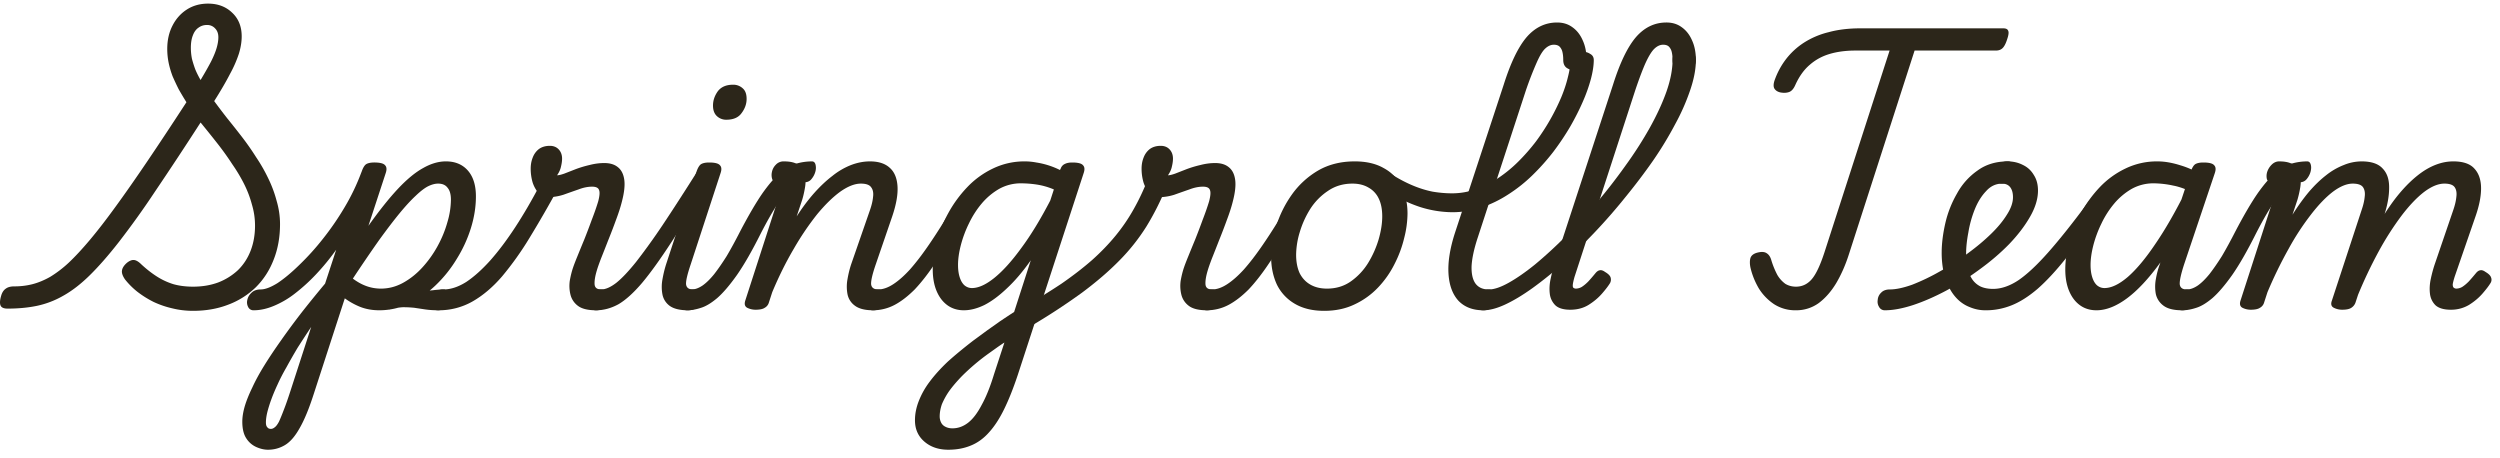 <svg xmlns="http://www.w3.org/2000/svg" width="180" height="33" fill="none" viewBox="0 0 180 33">
  <path fill="#2C261A" d="M162.057 22.3c-.214 0-.414-.047-.6-.14-.174-.093-.22-.267-.14-.52l2.6-8.04c.04-.133.033-.246-.02-.34-.04-.093-.14-.14-.3-.14-.2 0-.327-.073-.38-.22a.987.987 0 0 1 .02-.52 1.3 1.3 0 0 1 .32-.52c.16-.16.34-.24.54-.24.493 0 .853.094 1.08.28.24.173.386.407.44.7.053.28.053.58 0 .9a7.27 7.27 0 0 1-.2.88l-.36 1.08c.386-.613.78-1.16 1.18-1.64.413-.48.826-.88 1.24-1.2a4.86 4.86 0 0 1 1.28-.74 3.38 3.38 0 0 1 1.28-.26c.706 0 1.213.174 1.52.52.32.333.473.8.46 1.4 0 .6-.127 1.28-.38 2.04l-2.04 6.2a.731.731 0 0 1-.3.38c-.134.093-.354.14-.66.14-.214 0-.414-.047-.6-.14-.187-.093-.234-.267-.14-.52l2.14-6.52c.12-.346.193-.66.22-.94.04-.293 0-.527-.12-.7-.12-.173-.367-.26-.74-.26-.427 0-.9.194-1.42.58-.507.387-1.034.933-1.58 1.64a18.543 18.543 0 0 0-1.62 2.48 30.815 30.815 0 0 0-1.52 3.12l-.24.74a.625.625 0 0 1-.3.38c-.134.093-.354.14-.66.14Zm14.4 0c-.494 0-.86-.107-1.1-.32a1.384 1.384 0 0 1-.4-.84c-.04-.333-.02-.687.06-1.06s.173-.72.28-1.04l1.34-3.92c.12-.346.193-.66.22-.94.04-.293 0-.527-.12-.7-.12-.173-.367-.26-.74-.26-.44 0-.927.2-1.46.6-.52.4-1.06.967-1.62 1.7a21.262 21.262 0 0 0-1.64 2.56 32.53 32.53 0 0 0-1.52 3.2h-.8a34.423 34.423 0 0 1 1.7-4.04c.6-1.186 1.226-2.2 1.88-3.04.666-.84 1.34-1.48 2.02-1.92.693-.44 1.386-.66 2.08-.66.706 0 1.213.174 1.52.52.32.347.48.82.48 1.42 0 .587-.134 1.26-.4 2.02l-1.5 4.34c-.08.253-.127.44-.14.56 0 .12.026.2.08.24.053.04.113.06.18.06a.88.88 0 0 0 .42-.12c.146-.093.3-.22.46-.38.16-.173.333-.373.52-.6.106-.133.213-.206.32-.22.106-.027.233.014.38.12.226.134.36.267.4.4a.432.432 0 0 1-.04.4c-.12.2-.314.454-.58.76-.267.307-.594.58-.98.82a2.52 2.52 0 0 1-1.3.34Z"/>
  <path fill="#2C261A" d="M157.137 22.34c-.214 0-.347-.08-.4-.24-.067-.147-.067-.313 0-.5.053-.2.146-.373.28-.52.133-.16.28-.24.44-.24.24 0 .5-.093.78-.28.266-.186.546-.46.84-.82.28-.36.58-.793.9-1.3.306-.52.626-1.107.96-1.76.6-1.146 1.133-2.06 1.6-2.74.48-.68.92-1.186 1.32-1.52.4-.333.78-.546 1.14-.64a4.08 4.08 0 0 1 1.12-.16c.133 0 .22.08.26.24.04.147.033.32-.02.52a1.43 1.43 0 0 1-.28.52.589.589 0 0 1-.48.22c-.147 0-.32.04-.52.12-.187.067-.407.227-.66.48-.24.24-.527.607-.86 1.1-.32.493-.694 1.153-1.12 1.98-.627 1.253-1.2 2.253-1.72 3-.52.733-.994 1.287-1.42 1.66-.427.36-.814.593-1.16.7-.36.12-.694.18-1 .18Z"/>
  <path fill="#2C261A" d="M150.941 22.34c-.453 0-.846-.12-1.18-.36-.333-.24-.593-.58-.78-1.02-.186-.44-.28-.96-.28-1.56 0-.613.094-1.273.28-1.98a9.227 9.227 0 0 1 2.2-3.94 6.292 6.292 0 0 1 1.84-1.34 5.198 5.198 0 0 1 2.32-.52c.507 0 1.054.094 1.64.28.587.173 1.114.42 1.58.74l-.36 1.38c-.653-.346-1.233-.566-1.74-.66a6.83 6.83 0 0 0-1.4-.16 3.2 3.2 0 0 0-1.58.4 4.75 4.75 0 0 0-1.26 1.06 6.66 6.66 0 0 0-.92 1.44 8.296 8.296 0 0 0-.58 1.56c-.133.52-.2.994-.2 1.42 0 .334.04.627.12.88.08.253.194.447.34.58.16.134.34.2.54.2.494 0 1.054-.266 1.68-.8.627-.547 1.294-1.347 2-2.4.72-1.053 1.454-2.333 2.2-3.84l.74.74c-.866 1.787-1.726 3.267-2.58 4.44-.84 1.16-1.646 2.027-2.42 2.6-.773.573-1.506.86-2.2.86Zm6.16 0c-.6 0-1.046-.113-1.34-.34a1.422 1.422 0 0 1-.54-.82 2.97 2.97 0 0 1 0-1.08c.067-.387.16-.74.28-1.06l2.24-6.7c.094-.267.2-.44.32-.52.134-.08.327-.12.58-.12.414 0 .674.067.78.2.12.12.134.313.04.58l-2.2 6.54c-.226.694-.333 1.174-.32 1.44.027.253.194.38.5.38.187 0 .327.08.42.24.094.147.127.32.1.52a.767.767 0 0 1-.24.5c-.133.16-.34.24-.62.24Z"/>
  <path fill="#2C261A" d="M143.001 22.34a2.86 2.86 0 0 1-1.16-.22 2.562 2.562 0 0 1-.9-.58 3.178 3.178 0 0 1-.64-.92 4.45 4.45 0 0 1-.38-1.12 6.83 6.83 0 0 1-.12-1.3c0-.653.087-1.36.26-2.12a7.66 7.66 0 0 1 .84-2.14 4.816 4.816 0 0 1 1.48-1.66c.6-.44 1.327-.66 2.18-.66.187 0 .307.08.36.24.054.16.06.347.02.56-.053.213-.146.4-.28.56a.662.662 0 0 1-.5.24c-.453 0-.84.18-1.16.54-.333.347-.606.787-.82 1.32a7.915 7.915 0 0 0-.46 1.66c-.106.56-.16 1.06-.16 1.5 0 .373.034.72.1 1.04.067.307.174.573.32.8.147.227.347.407.6.54.254.12.56.18.92.18.587 0 1.194-.207 1.82-.62.627-.427 1.347-1.1 2.16-2.02.814-.92 1.774-2.127 2.88-3.62.067-.093.18-.1.34-.02.174.08.32.187.44.32.12.12.154.22.1.3-.906 1.36-1.733 2.507-2.48 3.44-.733.92-1.42 1.66-2.06 2.22-.64.547-1.26.94-1.86 1.18-.6.24-1.213.36-1.84.36Z"/>
  <path fill="#2C261A" d="M135.715 22.34a.455.455 0 0 1-.42-.24.708.708 0 0 1-.1-.5.786.786 0 0 1 .24-.52c.146-.16.36-.24.64-.24.426 0 .96-.113 1.6-.34a15.01 15.01 0 0 0 2-.96c.72-.4 1.406-.846 2.06-1.34.6-.44 1.14-.893 1.62-1.36.48-.466.86-.926 1.14-1.38.293-.453.44-.873.44-1.26 0-.306-.067-.546-.2-.72-.134-.173-.334-.26-.6-.26a.455.455 0 0 1-.42-.24.959.959 0 0 1-.08-.56.986.986 0 0 1 .26-.56c.16-.16.38-.24.66-.24.4 0 .766.087 1.1.26.333.16.593.4.78.72.2.307.3.68.3 1.12 0 .6-.194 1.233-.58 1.9-.374.653-.874 1.307-1.5 1.96-.627.64-1.327 1.24-2.1 1.8a20.08 20.08 0 0 1-2.42 1.54c-.827.44-1.62.787-2.38 1.04-.774.253-1.454.38-2.04.38Zm-6.424 0a2.809 2.809 0 0 1-1.56-.44 3.74 3.74 0 0 1-1.1-1.14c-.28-.48-.48-.98-.6-1.5-.053-.267-.053-.493 0-.68.067-.2.247-.333.54-.4.28-.067.493-.047.64.06.147.093.253.253.32.48a6 6 0 0 0 .44 1.08 2.1 2.1 0 0 0 .58.64c.227.133.48.2.76.2.44 0 .813-.173 1.12-.52.307-.347.613-.987.92-1.92l4.7-14.56h-2.46c-.68 0-1.293.08-1.84.24-.547.16-1.027.42-1.44.78-.413.347-.76.827-1.04 1.44-.12.28-.267.453-.44.52s-.38.08-.62.04c-.2-.04-.347-.127-.44-.26-.093-.133-.093-.34 0-.62.2-.56.473-1.067.82-1.52a5.172 5.172 0 0 1 1.28-1.18 5.838 5.838 0 0 1 1.78-.76c.68-.187 1.447-.28 2.3-.28h10.28c.2 0 .32.06.36.18.053.107.027.313-.08.62-.093.293-.2.5-.32.62s-.28.18-.48.18h-5.86l-4.74 14.7c-.24.747-.54 1.427-.9 2.04-.36.6-.78 1.08-1.26 1.44a2.76 2.76 0 0 1-1.66.52Zm-16.227-.04c-.494 0-.854-.107-1.08-.32a1.384 1.384 0 0 1-.4-.84c-.04-.333-.02-.687.06-1.06s.166-.72.26-1.04l4.24-12.96c.493-1.56 1.04-2.693 1.64-3.4.613-.707 1.346-1.06 2.2-1.06.426 0 .793.113 1.1.34.32.227.566.54.74.94.186.4.28.873.28 1.42 0 .253-.087.44-.26.56a.94.94 0 0 1-.58.18c-.227 0-.427-.06-.6-.18-.16-.12-.24-.307-.24-.56 0-.227-.02-.42-.06-.58a.8.8 0 0 0-.2-.38c-.094-.093-.234-.14-.42-.14-.214 0-.42.093-.62.28-.187.173-.394.5-.62.98-.214.467-.467 1.133-.76 2l-4.38 13.46c-.067.24-.107.42-.12.54-.014.12 0 .2.04.24.053.04.113.06.18.06a.88.88 0 0 0 .42-.12c.146-.093.3-.22.46-.38.16-.173.333-.373.52-.6.106-.133.213-.206.32-.22.106-.027.233.014.38.12.226.134.36.267.4.4a.53.53 0 0 1-.04.4c-.12.2-.314.454-.58.76-.267.307-.594.58-.98.82-.374.227-.807.34-1.3.34Z"/>
  <path fill="#2C261A" d="M106.804 22.34c-.254 0-.42-.08-.5-.24a.638.638 0 0 1-.04-.5.9.9 0 0 1 .32-.52c.16-.16.366-.24.62-.24.373 0 .846-.16 1.42-.48.573-.32 1.206-.76 1.9-1.32a31.353 31.353 0 0 0 2.16-1.98 36.066 36.066 0 0 0 2.24-2.42 40.15 40.15 0 0 0 2.1-2.7 27.942 27.942 0 0 0 1.76-2.74c.506-.907.906-1.773 1.2-2.6.293-.84.44-1.6.44-2.28 0-.253.08-.44.24-.56a.956.956 0 0 1 .6-.2.88.88 0 0 1 .58.2c.173.12.26.307.26.56 0 .64-.134 1.353-.4 2.14a15.36 15.36 0 0 1-1.08 2.46 26.017 26.017 0 0 1-1.6 2.64c-.614.88-1.28 1.76-2 2.64-.707.88-1.44 1.72-2.2 2.52-.76.8-1.52 1.547-2.28 2.24a26.47 26.47 0 0 1-2.2 1.78c-.707.507-1.36.9-1.96 1.18-.6.28-1.127.42-1.58.42Z"/>
  <path fill="#2C261A" d="M106.793 22.34c-.747 0-1.34-.227-1.78-.68-.427-.466-.667-1.113-.72-1.94-.054-.84.1-1.82.46-2.94l3.52-10.7c.493-1.56 1.04-2.693 1.64-3.4.613-.707 1.346-1.06 2.2-1.06.426 0 .793.113 1.1.34.32.227.566.54.74.94.186.4.28.873.28 1.42 0 .253-.087.44-.26.56a.94.94 0 0 1-.58.18c-.227 0-.427-.06-.6-.18-.16-.12-.24-.307-.24-.56 0-.227-.02-.42-.06-.58a.8.8 0 0 0-.2-.38c-.094-.093-.234-.14-.42-.14-.214 0-.42.093-.62.28-.187.173-.387.5-.6.98a25.256 25.256 0 0 0-.78 2l-3.48 10.64c-.267.813-.414 1.5-.44 2.06-.014.56.086.98.3 1.26.213.267.52.4.92.4.186 0 .326.08.42.24a.76.76 0 0 1 .1.52.876.876 0 0 1-.26.5c-.147.16-.36.24-.64.24Z"/>
  <path fill="#2C261A" d="M104.572 15.28a7.87 7.87 0 0 1-2.34-.38 10.187 10.187 0 0 1-2.48-1.22c-.186-.12-.286-.253-.3-.4a.582.582 0 0 1 .12-.42.757.757 0 0 1 .34-.28c.134-.053.254-.047.36.02.494.307.98.56 1.46.76.48.2.954.347 1.42.44.48.08.947.12 1.4.12.587 0 1.16-.1 1.72-.3a7.48 7.48 0 0 0 1.6-.8 9.555 9.555 0 0 0 1.46-1.2c.454-.453.874-.933 1.26-1.44a15.54 15.54 0 0 0 1.82-3.18c.214-.52.374-1.007.48-1.46.12-.467.18-.873.18-1.22 0-.2.08-.347.24-.44.174-.107.374-.16.6-.16.227 0 .42.053.58.16.174.093.26.24.26.44 0 .373-.066.82-.2 1.34a11.528 11.528 0 0 1-.58 1.64c-.253.587-.56 1.193-.92 1.82-.36.613-.766 1.22-1.22 1.82a16.038 16.038 0 0 1-1.5 1.68c-.533.52-1.113.98-1.74 1.38a8.4 8.4 0 0 1-1.94.94c-.666.227-1.36.34-2.08.34Z"/>
  <path fill="#2C261A" d="M95.341 22.38c-.827 0-1.527-.166-2.1-.5a3.244 3.244 0 0 1-1.3-1.38c-.28-.6-.42-1.273-.42-2.02 0-.707.127-1.453.38-2.24.253-.8.627-1.546 1.12-2.24a6.1 6.1 0 0 1 1.88-1.72c.76-.44 1.64-.66 2.64-.66.827 0 1.52.16 2.08.48.573.307 1 .747 1.28 1.32.293.56.44 1.213.44 1.96a7.3 7.3 0 0 1-.24 1.76 8.299 8.299 0 0 1-.7 1.88 6.96 6.96 0 0 1-1.18 1.68 5.585 5.585 0 0 1-1.7 1.22c-.64.307-1.367.46-2.18.46Zm.2-1.6c.653 0 1.227-.173 1.72-.52a4.517 4.517 0 0 0 1.24-1.32 7.145 7.145 0 0 0 .76-1.7c.173-.6.26-1.153.26-1.66 0-.52-.087-.953-.26-1.3a1.75 1.75 0 0 0-.74-.78c-.32-.187-.7-.28-1.14-.28-.667 0-1.253.173-1.76.52a4.41 4.41 0 0 0-1.28 1.3 6.789 6.789 0 0 0-.76 1.68 5.753 5.753 0 0 0-.26 1.62c0 .52.087.967.26 1.34.187.36.447.634.78.82.333.187.727.28 1.18.28Z"/>
  <path fill="#2C261A" d="M86.901 22.34a.456.456 0 0 1-.42-.24.714.714 0 0 1-.1-.5.79.79 0 0 1 .24-.52c.147-.16.36-.24.64-.24.347 0 .714-.127 1.1-.38.387-.253.787-.607 1.2-1.06.4-.453.814-.987 1.24-1.6.427-.613.86-1.28 1.3-2 .107-.173.254-.247.44-.22.187.027.34.113.46.26.12.133.127.287.02.46-.573 1-1.12 1.88-1.64 2.64-.506.76-1 1.393-1.48 1.9-.493.493-.98.867-1.46 1.12a3.328 3.328 0 0 1-1.54.38Z"/>
  <path fill="#2C261A" d="M86.894 22.34c-.587 0-1.02-.107-1.3-.32a1.423 1.423 0 0 1-.54-.82 2.622 2.622 0 0 1-.04-1.02c.066-.36.146-.673.24-.94.053-.16.153-.42.3-.78.146-.36.313-.767.5-1.22.186-.467.366-.94.54-1.42.186-.48.34-.92.46-1.32.106-.4.126-.673.06-.82-.054-.16-.22-.24-.5-.24-.307 0-.634.067-.98.2-.347.12-.707.247-1.08.38-.374.12-.767.18-1.18.18-.24 0-.447-.1-.62-.3a2.301 2.301 0 0 1-.42-.76 3.554 3.554 0 0 1-.14-1c0-.28.046-.54.14-.78.093-.253.24-.46.44-.62.213-.16.48-.24.8-.24.266 0 .48.087.64.26.16.173.24.393.24.66 0 .173-.027.367-.08.58-.04.2-.134.407-.28.62.12 0 .293-.04.52-.12l.82-.32c.32-.12.653-.22 1-.3.36-.093.713-.14 1.06-.14.413 0 .74.1.98.3.253.2.406.507.46.92.053.4-.007.927-.18 1.58-.094.373-.234.807-.42 1.3-.174.48-.36.967-.56 1.46-.187.48-.36.92-.52 1.32-.147.387-.247.673-.3.86-.12.4-.174.727-.16.98.013.253.173.38.48.38.186 0 .32.08.4.24a.76.76 0 0 1 .1.52.77.77 0 0 1-.24.5c-.147.16-.36.24-.64.24Z"/>
  <path fill="#2C261A" d="M74.154 23.52c-.254.147-.46.18-.62.1a.611.611 0 0 1-.32-.4 1.03 1.03 0 0 1 .02-.6.673.673 0 0 1 .34-.44c1.066-.613 2.02-1.2 2.86-1.76.826-.573 1.56-1.14 2.2-1.7.626-.56 1.186-1.14 1.68-1.74.493-.6.926-1.233 1.3-1.9.386-.68.733-1.413 1.04-2.2.066-.173.18-.273.34-.3a.894.894 0 0 1 .52.08c.173.08.306.2.4.36.106.147.12.313.04.5-.414 1-.887 1.933-1.42 2.8a14.3 14.3 0 0 1-1.94 2.44c-.76.773-1.66 1.547-2.7 2.32a46.04 46.04 0 0 1-3.74 2.44Z"/>
  <path fill="#2C261A" d="M68.278 32.38c-.706 0-1.286-.2-1.74-.6-.44-.387-.66-.893-.66-1.52 0-.466.094-.933.28-1.4a5.82 5.82 0 0 1 .78-1.38c.347-.466.78-.947 1.3-1.44.534-.48 1.147-.986 1.84-1.52.347-.253.674-.493.98-.72l.96-.68c.32-.213.654-.433 1-.66l1.2-3.72c-.573.814-1.146 1.487-1.72 2.02-.56.534-1.1.933-1.62 1.2-.52.253-1.013.38-1.48.38-.453 0-.846-.12-1.18-.36-.333-.24-.593-.58-.78-1.02-.186-.44-.28-.96-.28-1.56 0-.613.094-1.273.28-1.98a9.22 9.22 0 0 1 .84-2.08 8.89 8.89 0 0 1 1.36-1.86 6.28 6.28 0 0 1 1.84-1.34 5.197 5.197 0 0 1 2.32-.52c.267 0 .54.027.82.08a5.832 5.832 0 0 1 1.7.54l.06-.12a.55.55 0 0 1 .3-.32c.134-.067.307-.1.52-.1.414 0 .674.067.78.2.12.12.134.313.04.58L73.278 27c-.32.96-.646 1.78-.98 2.46-.333.68-.693 1.233-1.08 1.66-.386.44-.826.76-1.32.96-.48.2-1.02.3-1.62.3Zm.3-1.54c.4 0 .774-.133 1.12-.4.347-.267.674-.693.98-1.28.32-.573.62-1.32.9-2.24l.74-2.26c-.186.12-.373.247-.56.38l-.56.4a15.556 15.556 0 0 0-1.94 1.64c-.373.387-.68.747-.92 1.08a5.27 5.27 0 0 0-.52.94c-.106.307-.16.6-.16.88 0 .16.034.307.1.44a.654.654 0 0 0 .3.3c.147.08.32.12.52.12Zm1.4-10.1c.467 0 1-.24 1.6-.72.614-.493 1.26-1.206 1.94-2.14.694-.933 1.394-2.08 2.1-3.44l.26-.8a5.188 5.188 0 0 0-1.28-.36 7.939 7.939 0 0 0-1.08-.08 3.2 3.2 0 0 0-1.58.4 4.75 4.75 0 0 0-1.26 1.06c-.36.427-.666.907-.92 1.44a8.234 8.234 0 0 0-.58 1.56c-.133.52-.2.994-.2 1.42 0 .334.04.627.12.88.08.253.194.447.34.58.16.134.34.2.54.2Z"/>
  <path fill="#2C261A" d="M62.858 22.34a.456.456 0 0 1-.42-.24.713.713 0 0 1-.1-.5.789.789 0 0 1 .24-.52c.147-.16.36-.24.64-.24.347 0 .714-.127 1.1-.38.387-.253.787-.607 1.2-1.06.4-.453.814-.987 1.24-1.6.427-.613.86-1.28 1.3-2 .107-.173.254-.247.44-.22.187.027.34.113.46.26.12.133.127.287.02.46-.573 1-1.12 1.88-1.64 2.64-.506.76-1 1.393-1.48 1.9-.493.493-.98.867-1.46 1.12a3.329 3.329 0 0 1-1.54.38Z"/>
  <path fill="#2C261A" d="M62.86 22.34c-.586 0-1.026-.113-1.32-.34a1.33 1.33 0 0 1-.52-.82 2.939 2.939 0 0 1 0-1.08c.067-.387.154-.74.26-1.06l1.36-3.92c.12-.346.194-.66.22-.94.04-.293-.006-.527-.14-.7-.12-.173-.366-.26-.74-.26-.44 0-.933.194-1.48.58-.533.387-1.086.927-1.66 1.62a19.97 19.97 0 0 0-1.68 2.48c-.56.947-1.08 1.994-1.56 3.14l-.24.74a.62.62 0 0 1-.3.38c-.133.093-.353.14-.66.14a1.33 1.33 0 0 1-.6-.14c-.173-.093-.22-.267-.14-.52l2.6-8.04c.04-.133.034-.246-.02-.34-.04-.093-.14-.14-.3-.14a.347.347 0 0 1-.34-.22.973.973 0 0 1-.02-.52c.04-.2.134-.373.28-.52a.75.75 0 0 1 .58-.24c.494 0 .854.094 1.08.28.24.173.387.407.44.7.054.28.054.58 0 .9-.053.32-.12.614-.2.88l-.4 1.2c.414-.64.834-1.2 1.26-1.68.44-.493.88-.907 1.32-1.24a5.13 5.13 0 0 1 1.34-.78c.454-.173.907-.26 1.36-.26.614 0 1.087.154 1.42.46.334.293.52.733.56 1.32.04.587-.086 1.313-.38 2.18l-1.18 3.44c-.24.694-.353 1.174-.34 1.44.027.253.2.38.52.38.187 0 .32.08.4.24.094.147.127.32.1.52a.771.771 0 0 1-.24.5c-.146.16-.36.24-.64.24Z"/>
  <path fill="#2C261A" d="M49.48 22.34c-.213 0-.346-.08-.4-.24-.066-.147-.066-.313 0-.5.054-.2.147-.373.28-.52.134-.16.28-.24.44-.24.24 0 .5-.093.78-.28.267-.186.547-.46.84-.82.28-.36.58-.793.9-1.3.307-.52.627-1.107.96-1.76.6-1.146 1.134-2.06 1.6-2.74.48-.68.92-1.186 1.32-1.52.4-.333.78-.546 1.14-.64a4.09 4.09 0 0 1 1.12-.16c.134 0 .22.08.26.24a1 1 0 0 1-.02.52c-.053.187-.146.36-.28.52a.589.589 0 0 1-.48.22c-.146 0-.32.04-.52.12-.186.067-.406.227-.66.48-.24.24-.526.607-.86 1.1-.32.493-.693 1.153-1.12 1.98-.626 1.253-1.2 2.253-1.72 3-.52.733-.993 1.287-1.42 1.66-.426.36-.813.593-1.16.7-.36.12-.693.18-1 .18Z"/>
  <path fill="#2C261A" d="M49.536 22.34c-.586 0-1.026-.107-1.32-.32a1.332 1.332 0 0 1-.52-.82 2.939 2.939 0 0 1 0-1.08c.067-.387.154-.747.26-1.08l2.2-6.7c.094-.267.2-.44.32-.52.134-.08.327-.12.58-.12.414 0 .674.067.78.2.12.12.134.313.04.58l-2.14 6.54c-.24.707-.353 1.187-.34 1.44.027.253.194.38.5.38.187 0 .327.08.42.24.094.147.127.32.1.52a.77.77 0 0 1-.24.5c-.146.16-.36.24-.64.24Zm2.76-13.72a.963.963 0 0 1-.68-.26c-.186-.173-.28-.427-.28-.76 0-.36.114-.7.34-1.02.24-.32.607-.48 1.1-.48a.99.99 0 0 1 .7.26c.187.16.28.413.28.76 0 .36-.12.7-.36 1.02-.226.32-.593.48-1.1.48Z"/>
  <path fill="#2C261A" d="M42.917 22.34a.456.456 0 0 1-.42-.24.713.713 0 0 1-.1-.5.789.789 0 0 1 .24-.52c.147-.16.36-.24.64-.24.32 0 .687-.16 1.1-.48.4-.32.873-.82 1.42-1.5a46.401 46.401 0 0 0 1.94-2.7c.747-1.12 1.62-2.473 2.62-4.06.12-.187.273-.267.46-.24.2.027.36.113.48.26.12.147.127.307.02.48a128.522 128.522 0 0 1-2.94 4.78c-.813 1.253-1.527 2.247-2.14 2.98-.613.72-1.18 1.233-1.7 1.54-.533.293-1.073.44-1.62.44Z"/>
  <path fill="#2C261A" d="M42.91 22.34c-.587 0-1.02-.107-1.3-.32a1.423 1.423 0 0 1-.54-.82 2.622 2.622 0 0 1-.04-1.02c.066-.36.146-.673.24-.94.053-.16.153-.42.3-.78.146-.36.313-.767.5-1.22.186-.467.366-.94.54-1.42.186-.48.34-.92.46-1.32.106-.4.126-.673.06-.82-.054-.16-.22-.24-.5-.24-.307 0-.634.067-.98.2-.347.12-.707.247-1.08.38-.374.12-.767.18-1.18.18-.24 0-.447-.1-.62-.3a2.301 2.301 0 0 1-.42-.76 3.554 3.554 0 0 1-.14-1c0-.28.046-.54.14-.78.093-.253.24-.46.44-.62.213-.16.48-.24.8-.24.266 0 .48.087.64.26.16.173.24.393.24.66 0 .173-.027.367-.08.58-.04.2-.134.407-.28.62.12 0 .293-.04.52-.12l.82-.32c.32-.12.653-.22 1-.3.36-.093.713-.14 1.06-.14.413 0 .74.1.98.3.253.2.406.507.46.92.053.4-.007.927-.18 1.58-.094.373-.234.807-.42 1.3-.174.48-.36.967-.56 1.46-.187.48-.36.92-.52 1.32-.147.387-.247.673-.3.86-.12.4-.174.727-.16.98.013.253.173.38.48.38.186 0 .32.08.4.24a.76.76 0 0 1 .1.52.77.77 0 0 1-.24.5c-.147.16-.36.24-.64.24Z"/>
  <path fill="#2C261A" d="M31.57 22.34c-.254 0-.42-.08-.5-.24a.59.59 0 0 1-.06-.5c.04-.2.14-.373.3-.52a.84.84 0 0 1 .62-.24c.52 0 1.066-.18 1.64-.54.56-.373 1.14-.893 1.74-1.56.6-.68 1.2-1.48 1.8-2.4.6-.92 1.186-1.927 1.76-3.02a.549.549 0 0 1 .36-.3c.186-.067.366-.087.54-.06.186.027.32.093.4.2.093.107.086.26-.02.46a83.119 83.119 0 0 1-2.02 3.5 22.38 22.38 0 0 1-1.98 2.78c-.667.773-1.374 1.373-2.12 1.8a4.871 4.871 0 0 1-2.46.64Z"/>
  <path fill="#2C261A" d="M31.566 22.34c-.347 0-.66-.02-.94-.06l-.8-.12a7.874 7.874 0 0 0-.82-.04c-.28.014-.614.073-1 .18l.1-.7c.28-.12.593-.227.94-.32.36-.093.72-.173 1.08-.24.36-.066.7-.113 1.02-.14.32-.04.587-.06.8-.06.12 0 .2.08.24.24.04.147.04.32 0 .52-.04.187-.114.353-.22.5-.107.16-.24.24-.4.24Zm-13.3 0a.414.414 0 0 1-.4-.24.704.704 0 0 1-.06-.5c.04-.2.14-.373.3-.52.16-.16.38-.24.66-.24.32 0 .727-.153 1.22-.46.48-.32 1-.753 1.56-1.3a18.268 18.268 0 0 0 1.7-1.88c.573-.72 1.1-1.486 1.58-2.3a15.34 15.34 0 0 0 1.18-2.46l.04-.1c.093-.267.2-.44.32-.52.133-.08.326-.12.58-.12.413 0 .673.067.78.2.12.12.133.313.04.58l-1.24 3.78c.787-1.107 1.5-2 2.14-2.68.64-.68 1.24-1.173 1.8-1.48.56-.32 1.107-.48 1.64-.48.666 0 1.193.22 1.58.66.386.44.58 1.06.58 1.86 0 .747-.12 1.507-.36 2.28a9.53 9.53 0 0 1-1.02 2.22 9.152 9.152 0 0 1-1.52 1.9 7.366 7.366 0 0 1-1.9 1.32c-.694.32-1.414.48-2.16.48-.494 0-.947-.08-1.36-.24a5.1 5.1 0 0 1-1.12-.62l-2.26 6.96c-.333 1.027-.667 1.827-1 2.4-.32.573-.667.974-1.04 1.2a2.34 2.34 0 0 1-1.24.34c-.254 0-.52-.06-.8-.18a1.646 1.646 0 0 1-.74-.62c-.2-.293-.3-.7-.3-1.22 0-.333.06-.706.18-1.12.12-.4.3-.846.54-1.34.226-.493.513-1.02.86-1.58.346-.56.747-1.16 1.2-1.8.44-.627.927-1.287 1.46-1.98a87.176 87.176 0 0 1 1.72-2.12l.8-2.44a16.509 16.509 0 0 1-1.46 1.78 12.93 12.93 0 0 1-1.52 1.38 6.551 6.551 0 0 1-1.5.88c-.507.213-.993.32-1.46.32Zm.88 8.08c0 .16.033.273.1.34.053.08.14.12.26.12.093 0 .186-.04.28-.12.093-.067.193-.2.3-.4.093-.2.213-.493.36-.88.146-.373.32-.873.52-1.5l1.44-4.44c-.347.52-.673 1.02-.98 1.5-.293.494-.56.96-.8 1.4-.254.44-.467.854-.64 1.24-.187.4-.34.767-.46 1.1a9.52 9.52 0 0 0-.28.9c-.067.28-.1.527-.1.74Zm6.26-10.36c.32.24.646.42.98.54.333.12.68.18 1.04.18.56 0 1.093-.14 1.6-.42.506-.28.966-.646 1.38-1.1.427-.466.793-.98 1.1-1.54.306-.56.54-1.127.7-1.7a5.81 5.81 0 0 0 .26-1.64c0-.387-.08-.673-.24-.86-.147-.2-.373-.3-.68-.3-.227 0-.473.067-.74.2-.254.133-.547.36-.88.68-.333.307-.72.727-1.16 1.26-.427.52-.92 1.167-1.48 1.94a110.23 110.23 0 0 0-1.88 2.76Z"/>
  <path fill="#2C261A" d="M13.902 22.38c-.52 0-1.02-.06-1.5-.18a6.626 6.626 0 0 1-1.34-.46 7.051 7.051 0 0 1-1.18-.74 5.486 5.486 0 0 1-.88-.88c-.174-.253-.247-.467-.22-.64.026-.187.146-.373.36-.56.186-.147.353-.213.5-.2.16.013.34.12.54.32.36.333.726.62 1.1.86.373.24.773.427 1.2.56.426.12.9.18 1.42.18.653 0 1.253-.1 1.8-.3a4.401 4.401 0 0 0 1.42-.88c.4-.387.706-.853.92-1.4.213-.547.32-1.153.32-1.82a5.24 5.24 0 0 0-.22-1.5 7.7 7.7 0 0 0-.56-1.48c-.24-.48-.527-.96-.86-1.44-.32-.493-.674-.987-1.06-1.48-.387-.493-.794-1-1.22-1.52a261.07 261.07 0 0 1-3.3 5 60.448 60.448 0 0 1-2.58 3.6c-.76.973-1.467 1.78-2.12 2.42-.64.627-1.274 1.113-1.9 1.46a6.506 6.506 0 0 1-1.88.72c-.64.133-1.347.2-2.12.2-.267 0-.434-.073-.5-.22-.067-.147-.054-.38.04-.7.066-.24.18-.413.34-.52.146-.107.346-.16.6-.16.466 0 .906-.053 1.32-.16.413-.107.833-.28 1.26-.52a8.302 8.302 0 0 0 1.34-1.02c.466-.44.98-.993 1.54-1.66.56-.667 1.173-1.46 1.84-2.38.68-.933 1.44-2.02 2.28-3.26.84-1.24 1.78-2.66 2.82-4.26-.2-.32-.387-.633-.56-.94-.16-.32-.307-.633-.44-.94-.12-.32-.214-.64-.28-.96a5.085 5.085 0 0 1-.1-1c0-.627.126-1.187.38-1.68.253-.493.6-.88 1.04-1.16.44-.28.946-.42 1.52-.42.706 0 1.286.22 1.74.66.453.427.68.993.68 1.7 0 .387-.067.8-.2 1.24a8.58 8.58 0 0 1-.64 1.46c-.28.547-.66 1.2-1.14 1.96.293.4.606.813.94 1.24.346.427.7.873 1.06 1.34.36.467.7.953 1.02 1.46.333.493.626 1.007.88 1.54.253.52.453 1.06.6 1.62.16.547.24 1.1.24 1.66 0 .933-.154 1.787-.46 2.56-.294.76-.72 1.42-1.28 1.98a5.737 5.737 0 0 1-2 1.26c-.76.293-1.6.44-2.52.44Zm.54-16.62c.32-.533.573-.98.76-1.34.186-.373.32-.7.4-.98.08-.28.12-.533.12-.76 0-.267-.08-.48-.24-.64a.75.75 0 0 0-.58-.24.987.987 0 0 0-.62.2c-.174.12-.307.307-.4.56-.094.24-.14.533-.14.88 0 .267.026.533.08.8.066.253.146.507.24.76.106.253.233.507.38.76Z"/>
</svg>
